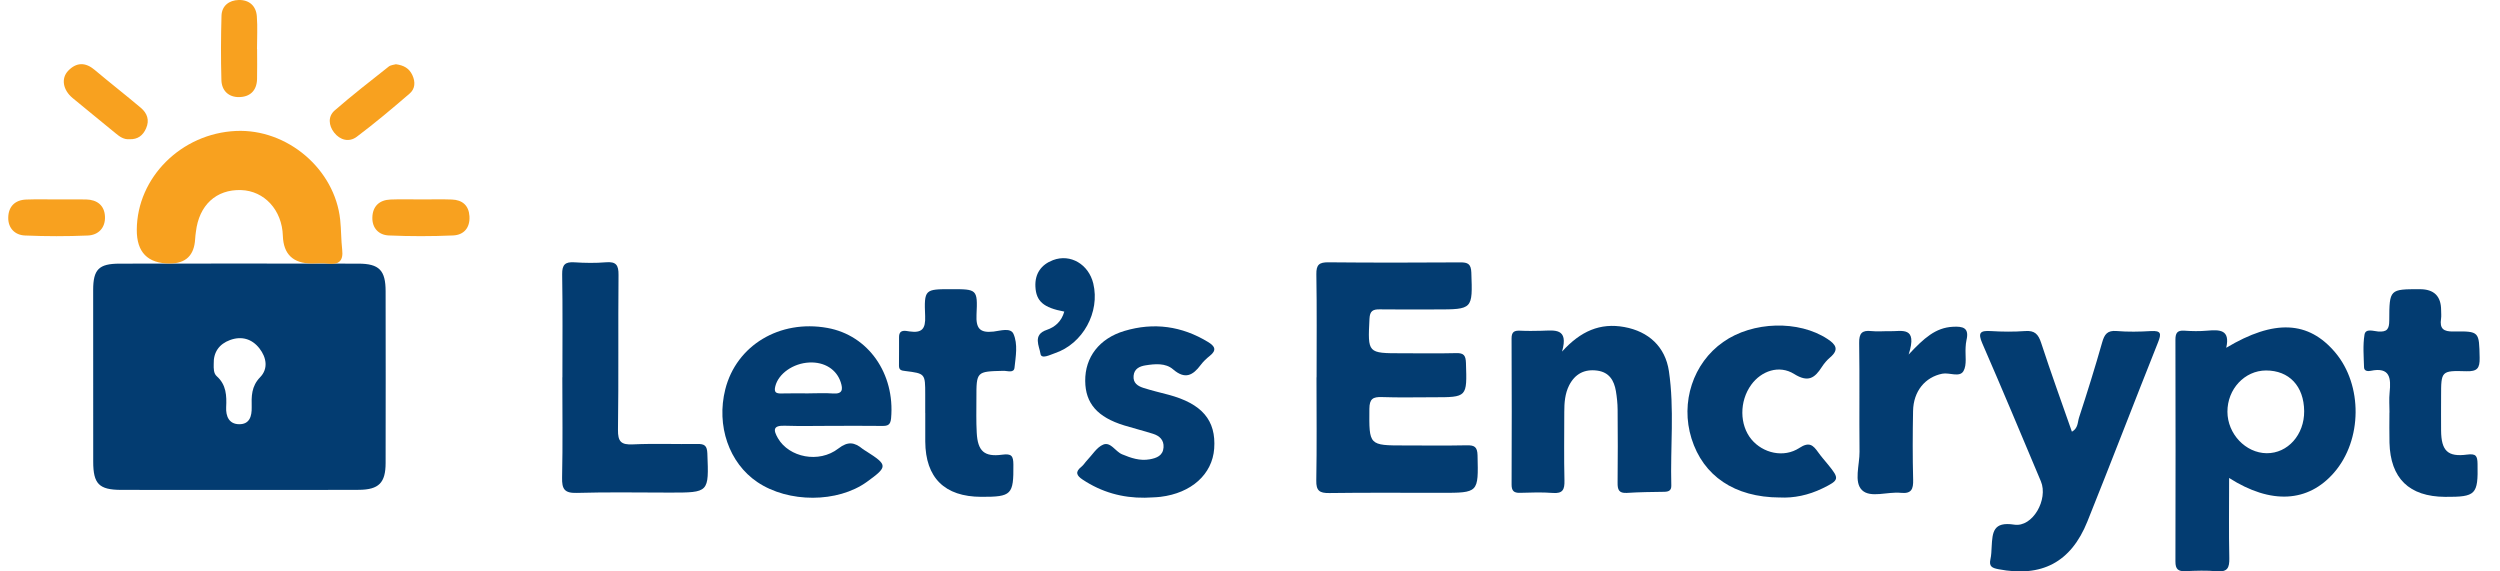 <svg width="105" height="24" viewBox="0 0 105 24" fill="none" xmlns="http://www.w3.org/2000/svg">
<path d="M10.017 20.576C8.373 20.576 6.728 20.58 5.085 20.575C4.159 20.572 3.916 20.323 3.915 19.393C3.913 16.989 3.91 14.586 3.913 12.183C3.913 11.317 4.149 11.075 5.021 11.073C8.365 11.068 11.708 11.067 15.052 11.073C15.926 11.074 16.195 11.353 16.196 12.231C16.2 14.636 16.201 17.042 16.196 19.447C16.195 20.277 15.912 20.567 15.072 20.573C13.387 20.584 11.703 20.576 10.019 20.576H10.017ZM8.976 15.292C8.973 15.475 8.968 15.681 9.104 15.802C9.507 16.162 9.522 16.619 9.499 17.102C9.481 17.483 9.618 17.813 10.043 17.817C10.486 17.823 10.579 17.478 10.571 17.104C10.561 16.647 10.553 16.226 10.927 15.842C11.27 15.489 11.197 15.018 10.896 14.632C10.579 14.227 10.141 14.106 9.663 14.281C9.21 14.447 8.959 14.788 8.976 15.292Z" fill="#033C71"/>
<path d="M55.297 15.847C55.297 14.404 55.311 12.96 55.287 11.518C55.28 11.114 55.409 11.014 55.796 11.017C57.641 11.035 59.485 11.032 61.329 11.02C61.649 11.017 61.783 11.086 61.796 11.445C61.851 12.996 61.863 12.996 60.298 12.996C59.517 12.996 58.735 13.005 57.953 12.993C57.661 12.988 57.533 13.059 57.518 13.39C57.446 14.838 57.434 14.837 58.879 14.837C59.641 14.837 60.403 14.85 61.164 14.831C61.483 14.822 61.56 14.934 61.57 15.244C61.617 16.685 61.627 16.685 60.203 16.685C59.481 16.685 58.759 16.703 58.039 16.677C57.662 16.664 57.518 16.753 57.514 17.167C57.502 18.709 57.485 18.709 59.013 18.709C59.875 18.709 60.737 18.721 61.599 18.703C61.918 18.696 62.049 18.759 62.057 19.124C62.094 20.699 62.108 20.699 60.52 20.699C58.956 20.699 57.393 20.686 55.829 20.708C55.42 20.714 55.275 20.611 55.284 20.179C55.31 18.737 55.293 17.293 55.293 15.851L55.297 15.847Z" fill="#033C71"/>
<path d="M93.623 20.075C93.623 21.242 93.607 22.345 93.631 23.445C93.639 23.845 93.556 24.031 93.112 23.993C92.675 23.954 92.231 23.969 91.79 23.989C91.482 24.004 91.367 23.904 91.368 23.586C91.376 20.481 91.375 17.377 91.368 14.271C91.368 13.993 91.439 13.868 91.739 13.888C92.058 13.911 92.382 13.916 92.699 13.888C93.217 13.844 93.678 13.834 93.502 14.607C95.52 13.4 96.957 13.474 98.08 14.804C99.239 16.178 99.218 18.481 98.032 19.848C96.942 21.104 95.387 21.198 93.623 20.075ZM95.171 15.56C94.274 15.563 93.547 16.343 93.552 17.296C93.556 18.224 94.315 19.025 95.198 19.035C96.085 19.044 96.786 18.258 96.775 17.265C96.764 16.216 96.144 15.558 95.171 15.56Z" fill="#033C71"/>
<path d="M87.02 18.132C87.285 17.985 87.257 17.727 87.321 17.533C87.664 16.488 87.99 15.438 88.291 14.38C88.387 14.041 88.508 13.87 88.897 13.903C89.374 13.943 89.859 13.934 90.339 13.905C90.772 13.88 90.783 14.015 90.638 14.377C89.639 16.882 88.676 19.4 87.67 21.903C86.978 23.626 85.743 24.256 83.936 23.907C83.67 23.856 83.531 23.793 83.597 23.494C83.636 23.32 83.641 23.137 83.65 22.956C83.684 22.362 83.707 21.896 84.597 22.035C85.373 22.157 86.036 20.973 85.717 20.215C84.904 18.282 84.095 16.346 83.258 14.424C83.063 13.976 83.164 13.876 83.617 13.905C84.096 13.935 84.581 13.939 85.06 13.904C85.457 13.874 85.609 14.036 85.728 14.4C86.135 15.647 86.583 16.882 87.02 18.132Z" fill="#033C71"/>
<path d="M65.608 14.764C66.387 13.905 67.209 13.549 68.225 13.736C69.241 13.922 69.941 14.561 70.094 15.587C70.329 17.178 70.151 18.788 70.195 20.39C70.201 20.607 70.078 20.654 69.89 20.656C69.37 20.663 68.849 20.668 68.329 20.702C67.987 20.723 67.935 20.56 67.939 20.27C67.951 19.247 67.948 18.224 67.94 17.202C67.938 16.944 67.91 16.682 67.868 16.427C67.792 15.98 67.588 15.635 67.088 15.566C66.545 15.492 66.149 15.704 65.903 16.186C65.728 16.534 65.7 16.915 65.7 17.297C65.699 18.259 65.684 19.222 65.707 20.184C65.716 20.556 65.641 20.738 65.218 20.704C64.76 20.668 64.296 20.686 63.835 20.699C63.578 20.706 63.486 20.609 63.487 20.349C63.495 18.304 63.496 16.26 63.486 14.215C63.485 13.932 63.605 13.879 63.846 13.889C64.146 13.904 64.448 13.899 64.748 13.892C65.28 13.879 65.895 13.757 65.607 14.762L65.608 14.764Z" fill="#033C71"/>
<path d="M34.949 17.886C34.287 17.886 33.625 17.903 32.964 17.881C32.474 17.864 32.466 18.047 32.674 18.407C33.139 19.21 34.395 19.471 35.211 18.838C35.619 18.522 35.892 18.578 36.228 18.852C36.275 18.889 36.328 18.919 36.378 18.95C37.293 19.534 37.294 19.597 36.412 20.236C35.185 21.124 33.116 21.13 31.809 20.248C30.619 19.445 30.078 17.879 30.462 16.352C30.928 14.505 32.746 13.412 34.751 13.773C36.471 14.083 37.594 15.693 37.426 17.567C37.4 17.846 37.29 17.891 37.055 17.889C36.353 17.88 35.651 17.886 34.949 17.886ZM33.964 16.521C34.303 16.521 34.645 16.5 34.983 16.526C35.392 16.557 35.409 16.355 35.311 16.054C35.134 15.513 34.628 15.196 33.994 15.225C33.306 15.256 32.694 15.698 32.564 16.219C32.497 16.484 32.596 16.531 32.825 16.525C33.204 16.515 33.584 16.522 33.965 16.522L33.964 16.521Z" fill="#033C71"/>
<path d="M13.1 11.067C12.312 11.067 11.905 10.679 11.88 9.904C11.847 8.823 11.104 8.013 10.122 7.983C9.079 7.951 8.359 8.617 8.228 9.735C8.216 9.835 8.2 9.934 8.196 10.034C8.16 10.722 7.806 11.067 7.131 11.067C6.202 11.067 5.74 10.595 5.745 9.651C5.757 7.455 7.617 5.603 9.913 5.5C12.066 5.404 14.064 7.105 14.288 9.231C14.332 9.649 14.325 10.071 14.372 10.488C14.428 10.973 14.22 11.129 13.762 11.072C13.545 11.044 13.32 11.067 13.1 11.067Z" fill="#F8A11F"/>
<path d="M23.621 15.848C23.621 14.405 23.635 12.961 23.611 11.519C23.605 11.114 23.738 10.992 24.126 11.017C24.566 11.046 25.01 11.053 25.448 11.016C25.875 10.98 25.983 11.132 25.978 11.549C25.957 13.714 25.986 15.878 25.955 18.043C25.948 18.551 26.085 18.688 26.584 18.664C27.485 18.622 28.388 18.661 29.289 18.647C29.588 18.642 29.696 18.715 29.709 19.044C29.773 20.69 29.785 20.689 28.136 20.689C26.834 20.689 25.53 20.663 24.227 20.702C23.707 20.717 23.597 20.542 23.608 20.056C23.639 18.654 23.618 17.25 23.618 15.848H23.621Z" fill="#033C71"/>
<path d="M48.083 20.904C47.134 20.916 46.265 20.67 45.472 20.144C45.21 19.971 45.148 19.819 45.419 19.604C45.511 19.53 45.574 19.421 45.657 19.334C45.879 19.103 46.066 18.782 46.338 18.672C46.648 18.548 46.844 18.963 47.128 19.081C47.505 19.238 47.878 19.366 48.29 19.291C48.579 19.239 48.846 19.139 48.869 18.788C48.889 18.478 48.699 18.305 48.429 18.22C48.03 18.093 47.622 17.992 47.221 17.869C46.093 17.523 45.587 16.944 45.579 16.001C45.569 15.004 46.17 14.216 47.222 13.9C48.458 13.53 49.634 13.692 50.74 14.365C51.022 14.537 51.117 14.703 50.813 14.945C50.672 15.057 50.537 15.184 50.43 15.327C50.099 15.771 49.772 15.947 49.268 15.512C48.954 15.24 48.509 15.281 48.11 15.345C47.873 15.383 47.638 15.481 47.611 15.783C47.582 16.088 47.788 16.216 48.025 16.292C48.368 16.401 48.718 16.485 49.066 16.576C50.485 16.953 51.081 17.652 50.996 18.842C50.917 19.919 50.041 20.71 48.741 20.867C48.523 20.893 48.303 20.892 48.083 20.904Z" fill="#033C71"/>
<path d="M74.75 20.895C72.85 20.887 71.534 19.99 71.043 18.417C70.569 16.895 71.11 15.251 72.375 14.363C73.618 13.49 75.547 13.442 76.754 14.237C77.1 14.465 77.255 14.678 76.87 15.007C76.734 15.122 76.613 15.264 76.516 15.415C76.216 15.881 75.942 16.074 75.354 15.707C74.722 15.312 73.971 15.581 73.55 16.162C73.05 16.854 73.055 17.845 73.562 18.456C74.041 19.032 74.917 19.243 75.572 18.814C75.991 18.54 76.151 18.697 76.364 18.997C76.492 19.177 76.638 19.341 76.778 19.512C77.267 20.111 77.254 20.166 76.542 20.513C75.955 20.799 75.332 20.926 74.749 20.894L74.75 20.895Z" fill="#033C71"/>
<path d="M38.859 17.343C38.859 17.083 38.859 16.822 38.859 16.562C38.859 15.693 38.859 15.688 38.024 15.583C37.866 15.564 37.754 15.551 37.757 15.354C37.763 14.954 37.757 14.553 37.76 14.152C37.764 13.817 38.03 13.896 38.198 13.92C38.72 13.994 38.879 13.819 38.856 13.278C38.809 12.146 38.842 12.145 39.955 12.145C41.029 12.145 41.065 12.146 41.014 13.205C40.986 13.785 41.142 13.993 41.731 13.926C42.008 13.894 42.444 13.749 42.566 14.023C42.756 14.454 42.661 14.97 42.609 15.445C42.583 15.682 42.307 15.571 42.146 15.575C41.009 15.602 41.008 15.598 41.009 16.738C41.009 17.218 40.996 17.701 41.023 18.18C41.065 18.944 41.337 19.199 42.09 19.097C42.49 19.043 42.56 19.15 42.562 19.517C42.572 20.777 42.493 20.87 41.213 20.867C39.674 20.862 38.871 20.07 38.861 18.544C38.858 18.144 38.861 17.743 38.861 17.342L38.859 17.343Z" fill="#033C71"/>
<path d="M100.359 17.326C100.359 17.046 100.335 16.763 100.364 16.486C100.426 15.884 100.387 15.403 99.568 15.575C99.457 15.598 99.295 15.591 99.29 15.432C99.277 14.972 99.236 14.504 99.309 14.055C99.354 13.78 99.69 13.91 99.882 13.923C100.255 13.95 100.349 13.825 100.349 13.455C100.352 12.145 100.367 12.145 101.636 12.146C102.23 12.146 102.527 12.44 102.527 13.028C102.527 13.148 102.542 13.271 102.524 13.388C102.461 13.806 102.626 13.931 103.048 13.923C104.142 13.906 104.121 13.928 104.145 15.025C104.154 15.468 104.046 15.606 103.584 15.592C102.527 15.559 102.526 15.587 102.526 16.645C102.526 17.125 102.521 17.607 102.526 18.087C102.535 18.93 102.801 19.201 103.615 19.093C103.986 19.045 104.051 19.139 104.057 19.481C104.082 20.774 103.993 20.875 102.695 20.868C101.185 20.858 100.396 20.094 100.358 18.589C100.347 18.169 100.356 17.748 100.356 17.328L100.359 17.326Z" fill="#033C71"/>
<path d="M80.164 14.889C80.816 14.191 81.296 13.767 82.008 13.725C82.447 13.699 82.715 13.764 82.592 14.286C82.57 14.382 82.562 14.483 82.556 14.583C82.533 14.922 82.618 15.321 82.466 15.585C82.303 15.866 81.88 15.635 81.572 15.696C80.858 15.841 80.364 16.426 80.349 17.26C80.331 18.222 80.327 19.185 80.352 20.147C80.363 20.544 80.282 20.745 79.835 20.699C79.281 20.642 78.56 20.928 78.207 20.588C77.853 20.248 78.106 19.527 78.1 18.973C78.084 17.449 78.108 15.925 78.085 14.401C78.079 14.002 78.201 13.862 78.592 13.905C78.85 13.933 79.114 13.905 79.374 13.911C79.867 13.922 80.552 13.685 80.164 14.886V14.889Z" fill="#033C71"/>
<path d="M44.7 13.087C43.827 12.923 43.517 12.657 43.487 12.037C43.461 11.494 43.729 11.114 44.227 10.925C44.96 10.647 45.724 11.103 45.918 11.908C46.207 13.111 45.481 14.44 44.302 14.835C44.103 14.901 43.732 15.103 43.699 14.854C43.656 14.548 43.357 14.059 43.961 13.856C44.308 13.739 44.584 13.504 44.7 13.087Z" fill="#033C71"/>
<path d="M17.719 8.376C18.139 8.376 18.559 8.364 18.978 8.38C19.42 8.396 19.689 8.629 19.717 9.08C19.747 9.563 19.485 9.87 19.026 9.889C18.128 9.928 17.227 9.928 16.329 9.889C15.906 9.871 15.627 9.579 15.639 9.132C15.651 8.664 15.932 8.399 16.401 8.38C16.84 8.362 17.278 8.376 17.719 8.376Z" fill="#F8A11F"/>
<path d="M10.798 2.062C10.798 2.483 10.807 2.904 10.796 3.324C10.784 3.81 10.497 4.073 10.037 4.078C9.597 4.082 9.311 3.803 9.299 3.366C9.274 2.466 9.277 1.564 9.303 0.664C9.315 0.238 9.626 0.011 10.023 0C10.456 -0.012 10.754 0.239 10.787 0.682C10.822 1.139 10.794 1.603 10.794 2.062C10.794 2.062 10.797 2.062 10.798 2.062Z" fill="#F8A11F"/>
<path d="M2.416 8.376C2.816 8.376 3.216 8.369 3.615 8.377C4.082 8.388 4.388 8.627 4.409 9.096C4.429 9.563 4.139 9.873 3.686 9.892C2.809 9.929 1.928 9.928 1.05 9.891C0.626 9.874 0.34 9.582 0.346 9.142C0.352 8.682 0.623 8.399 1.098 8.381C1.538 8.364 1.977 8.376 2.416 8.376Z" fill="#F8A11F"/>
<path d="M16.628 2.698C16.962 2.743 17.187 2.871 17.319 3.155C17.454 3.444 17.435 3.731 17.207 3.927C16.484 4.551 15.751 5.168 14.987 5.742C14.664 5.987 14.282 5.888 14.031 5.565C13.803 5.271 13.767 4.893 14.054 4.641C14.789 4.001 15.56 3.402 16.325 2.797C16.41 2.729 16.546 2.723 16.628 2.698Z" fill="#F8A11F"/>
<path d="M5.44 5.847C5.199 5.866 5.025 5.739 4.853 5.596C4.253 5.101 3.647 4.613 3.048 4.116C2.644 3.78 2.555 3.294 2.865 2.971C3.206 2.617 3.582 2.603 3.975 2.935C4.616 3.476 5.278 3.99 5.917 4.53C6.18 4.753 6.288 5.043 6.137 5.388C6.004 5.694 5.782 5.86 5.44 5.847Z" fill="#F8A11F"/>
</svg>
